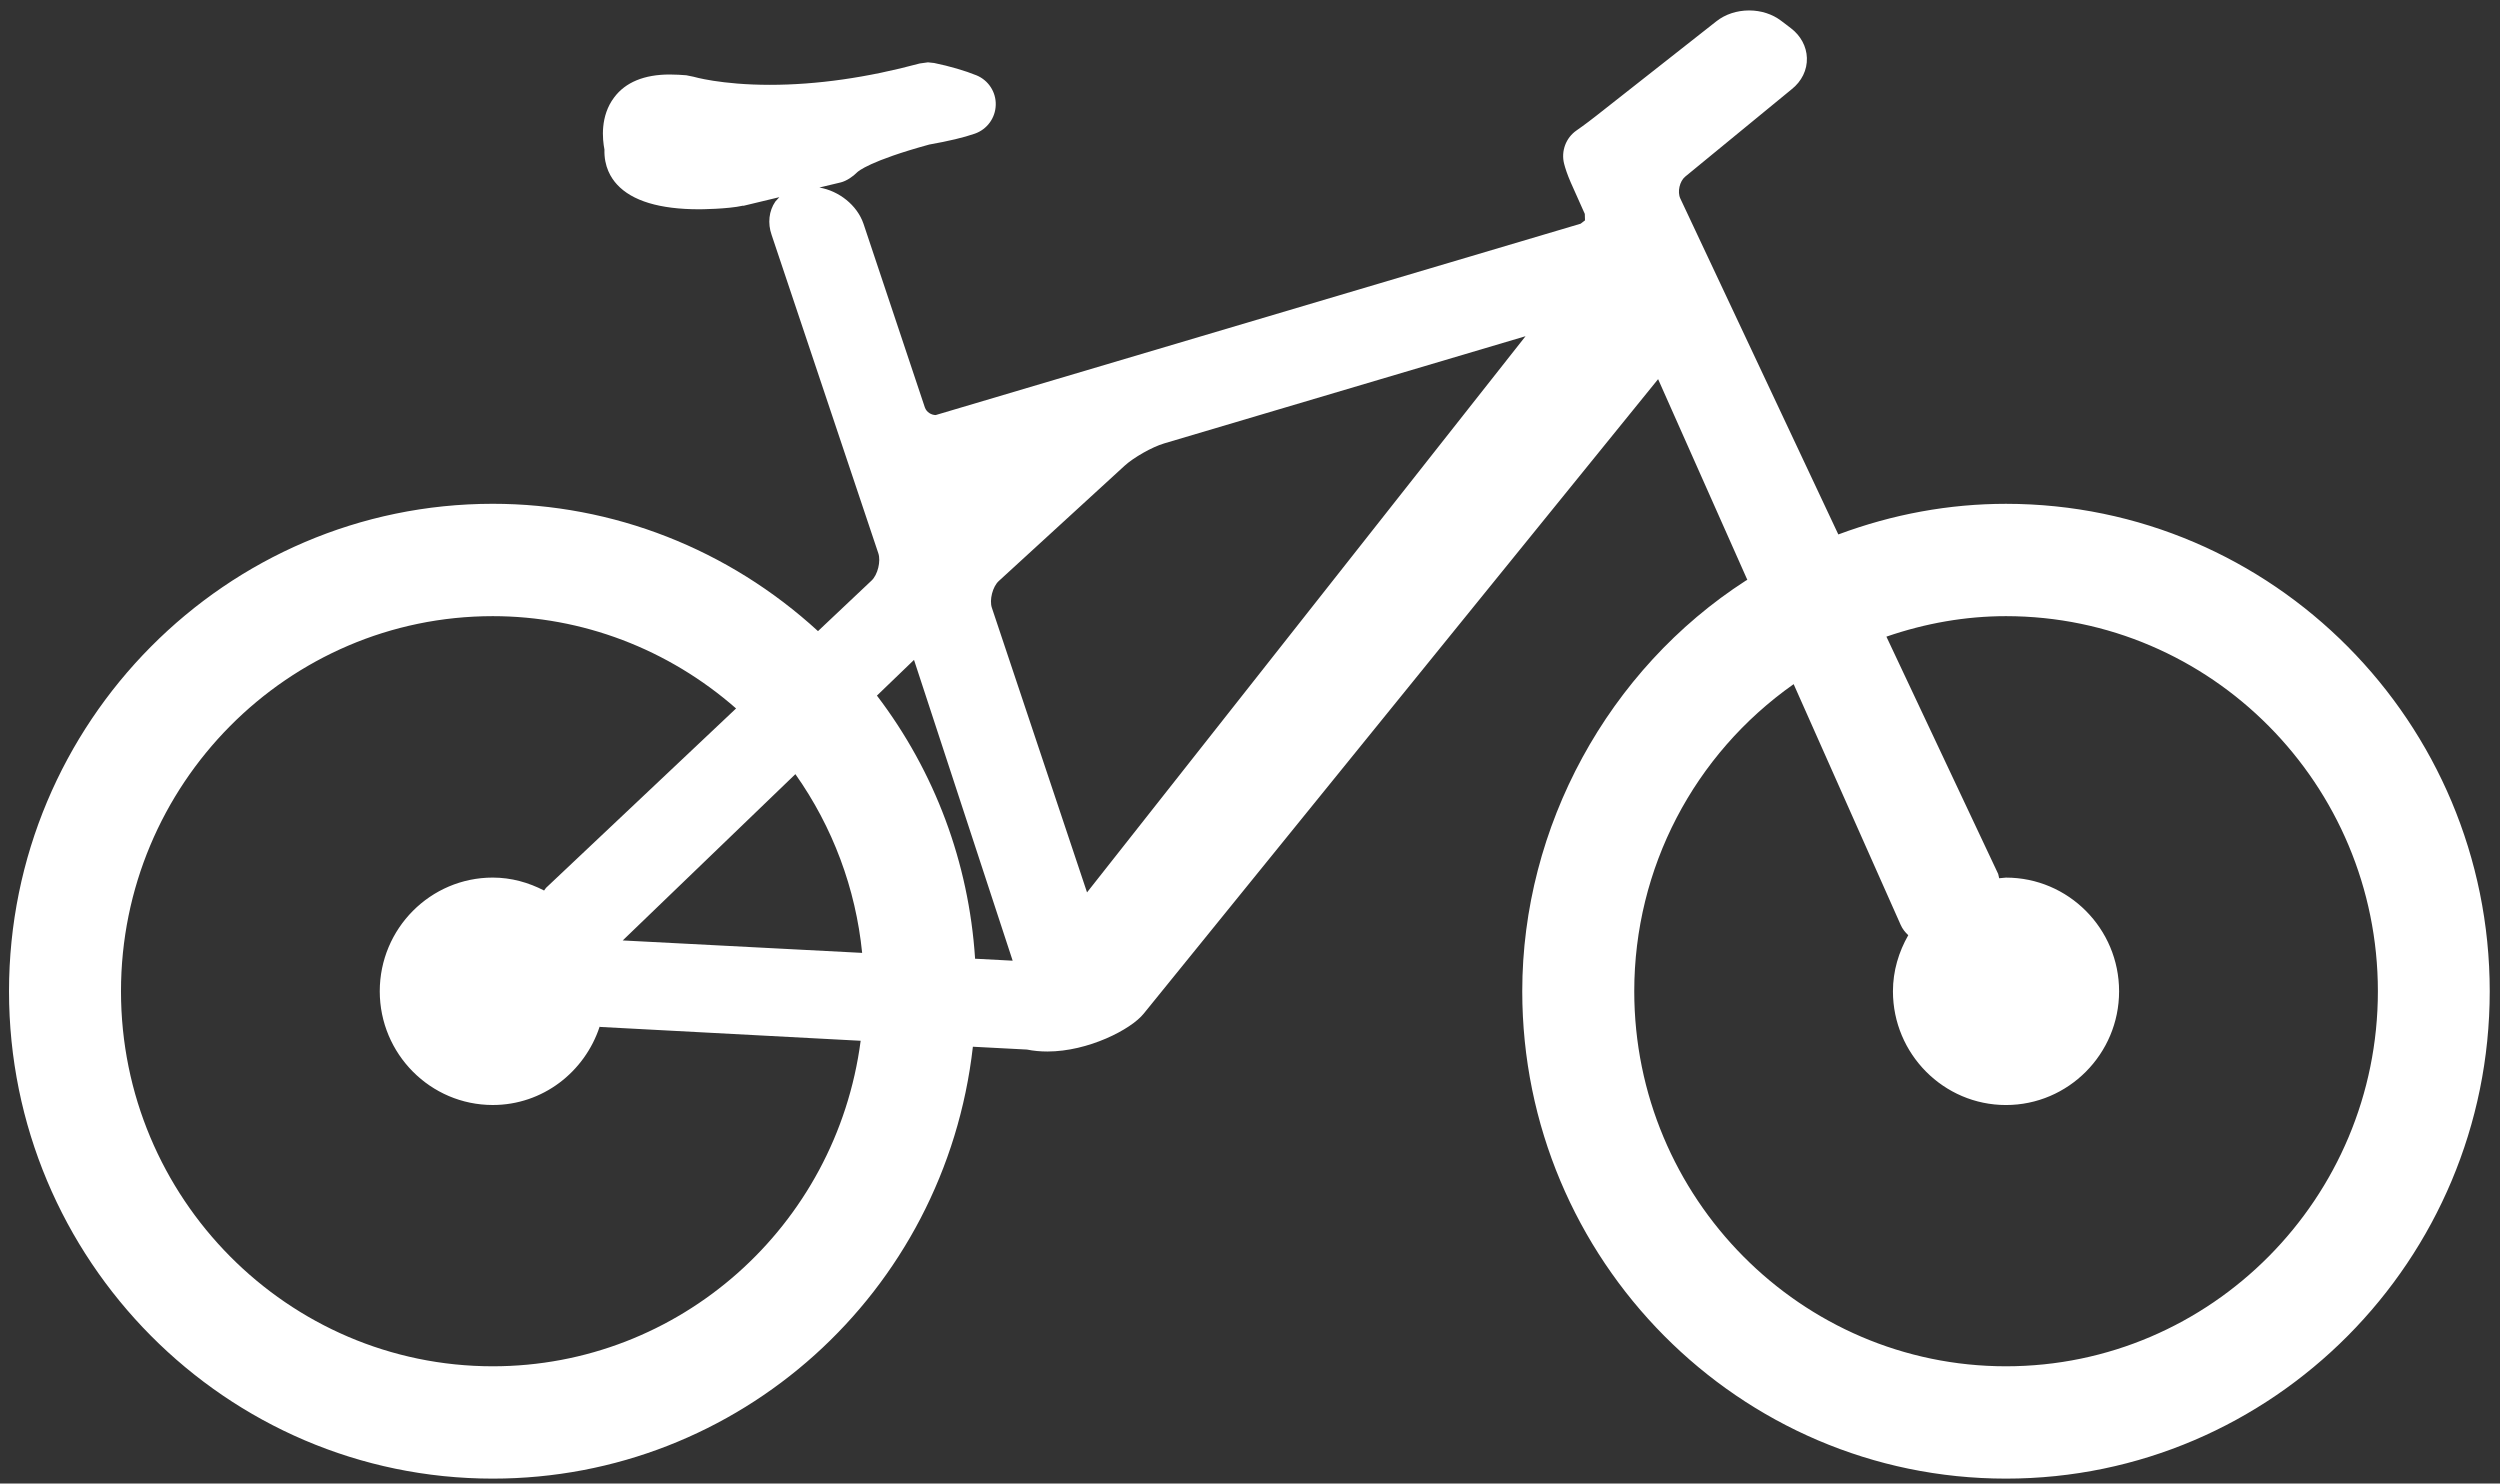 <?xml version="1.0" encoding="UTF-8"?> <svg xmlns="http://www.w3.org/2000/svg" width="91" height="54" viewBox="0 0 91 54" fill="none"><rect x="0" y="0" width="91" height="54" fill="#333333" stroke="none"/><path d="M73.017 49.733C65.558 49.733 59.487 43.609 59.487 36.082C59.487 31.604 61.657 27.46 65.289 24.903L69.187 33.671C69.252 33.815 69.348 33.937 69.461 34.041C69.116 34.646 68.903 35.337 68.903 36.083C68.903 38.365 70.749 40.223 73.017 40.223C75.288 40.223 77.135 38.364 77.135 36.083C77.135 33.799 75.288 31.945 73.017 31.945L72.77 31.968L72.734 31.812L68.665 23.174C70.085 22.685 71.547 22.428 73.017 22.428C80.482 22.428 86.555 28.553 86.555 36.083C86.555 43.609 80.482 49.733 73.017 49.733L73.017 49.733ZM36.104 22.123C36.008 21.837 36.132 21.354 36.355 21.15L40.929 16.959C41.263 16.652 41.938 16.269 42.376 16.14L55.53 12.238L39.568 32.483L36.104 22.123ZM35.489 34.897L35.492 34.878C35.263 31.397 34.031 28.095 31.927 25.329L31.918 25.322L33.27 24.02L36.861 34.969C36.861 34.969 36.059 34.927 35.489 34.897ZM28.952 28.179C30.312 30.103 31.148 32.34 31.382 34.685L22.667 34.232L28.952 28.179ZM17.937 49.733C10.475 49.733 4.404 43.609 4.404 36.082C4.404 28.553 10.474 22.428 17.937 22.428C21.192 22.428 24.327 23.625 26.793 25.788L19.874 32.319L19.805 32.415C19.242 32.124 18.613 31.944 17.937 31.944C15.668 31.944 13.823 33.799 13.823 36.082C13.823 38.364 15.668 40.222 17.937 40.222C19.755 40.222 21.283 39.021 21.826 37.373L21.857 37.381L31.328 37.884C30.441 44.651 24.721 49.733 17.937 49.733V49.733ZM73.017 18.339C70.953 18.339 68.9 18.714 66.915 19.454C64.807 14.97 61.164 7.226 61.164 7.226C61.05 6.985 61.137 6.598 61.342 6.429L65.214 3.251C65.582 2.962 65.785 2.545 65.771 2.109C65.758 1.694 65.548 1.3 65.19 1.027L64.832 0.755C64.514 0.513 64.1 0.38 63.668 0.38C63.225 0.38 62.802 0.519 62.48 0.772L58.117 4.204C58.027 4.276 57.668 4.554 57.39 4.745C56.997 5.014 56.815 5.504 56.935 5.966C56.977 6.128 57.05 6.355 57.176 6.643L57.687 7.787L57.694 8.021L57.535 8.143L34.06 15.108C33.91 15.108 33.725 15.011 33.663 14.825L31.432 8.147C31.198 7.463 30.535 6.948 29.825 6.826L30.602 6.64C30.809 6.59 31.049 6.426 31.197 6.275C31.238 6.234 31.659 5.856 33.823 5.262C34.526 5.137 35.085 5.005 35.487 4.864C35.931 4.707 36.233 4.293 36.245 3.822C36.26 3.353 35.98 2.923 35.546 2.743C35.137 2.576 34.562 2.407 34.004 2.293L33.777 2.269L33.48 2.31C31.569 2.826 29.732 3.088 28.023 3.088C26.238 3.088 25.243 2.793 25.243 2.793L24.983 2.74C24.819 2.726 24.587 2.712 24.378 2.712C23.45 2.712 22.767 2.995 22.357 3.544C21.841 4.224 21.928 5.069 22.002 5.443C21.982 6.065 22.241 6.48 22.461 6.717C23.008 7.313 24.012 7.618 25.447 7.618C25.459 7.618 26.488 7.614 27.053 7.485L27.055 7.493L28.368 7.177L28.222 7.337C27.988 7.679 27.939 8.125 28.086 8.548L31.971 20.14C32.069 20.431 31.948 20.922 31.726 21.131L29.775 22.973C26.517 19.985 22.314 18.338 17.937 18.338C8.228 18.338 0.328 26.298 0.328 36.082C0.328 45.864 8.228 53.822 17.937 53.822C26.895 53.822 34.398 47.065 35.413 38.101L37.382 38.204C37.621 38.252 37.87 38.275 38.126 38.275C39.612 38.275 41.17 37.471 41.629 36.899L60.355 13.801L63.603 21.107L63.554 21.131C58.531 24.367 55.41 30.097 55.41 36.082C55.41 45.865 63.309 53.822 73.017 53.822C82.726 53.822 90.626 45.865 90.626 36.082C90.626 26.298 82.726 18.339 73.017 18.339H73.017Z" fill="white"></path></svg> 